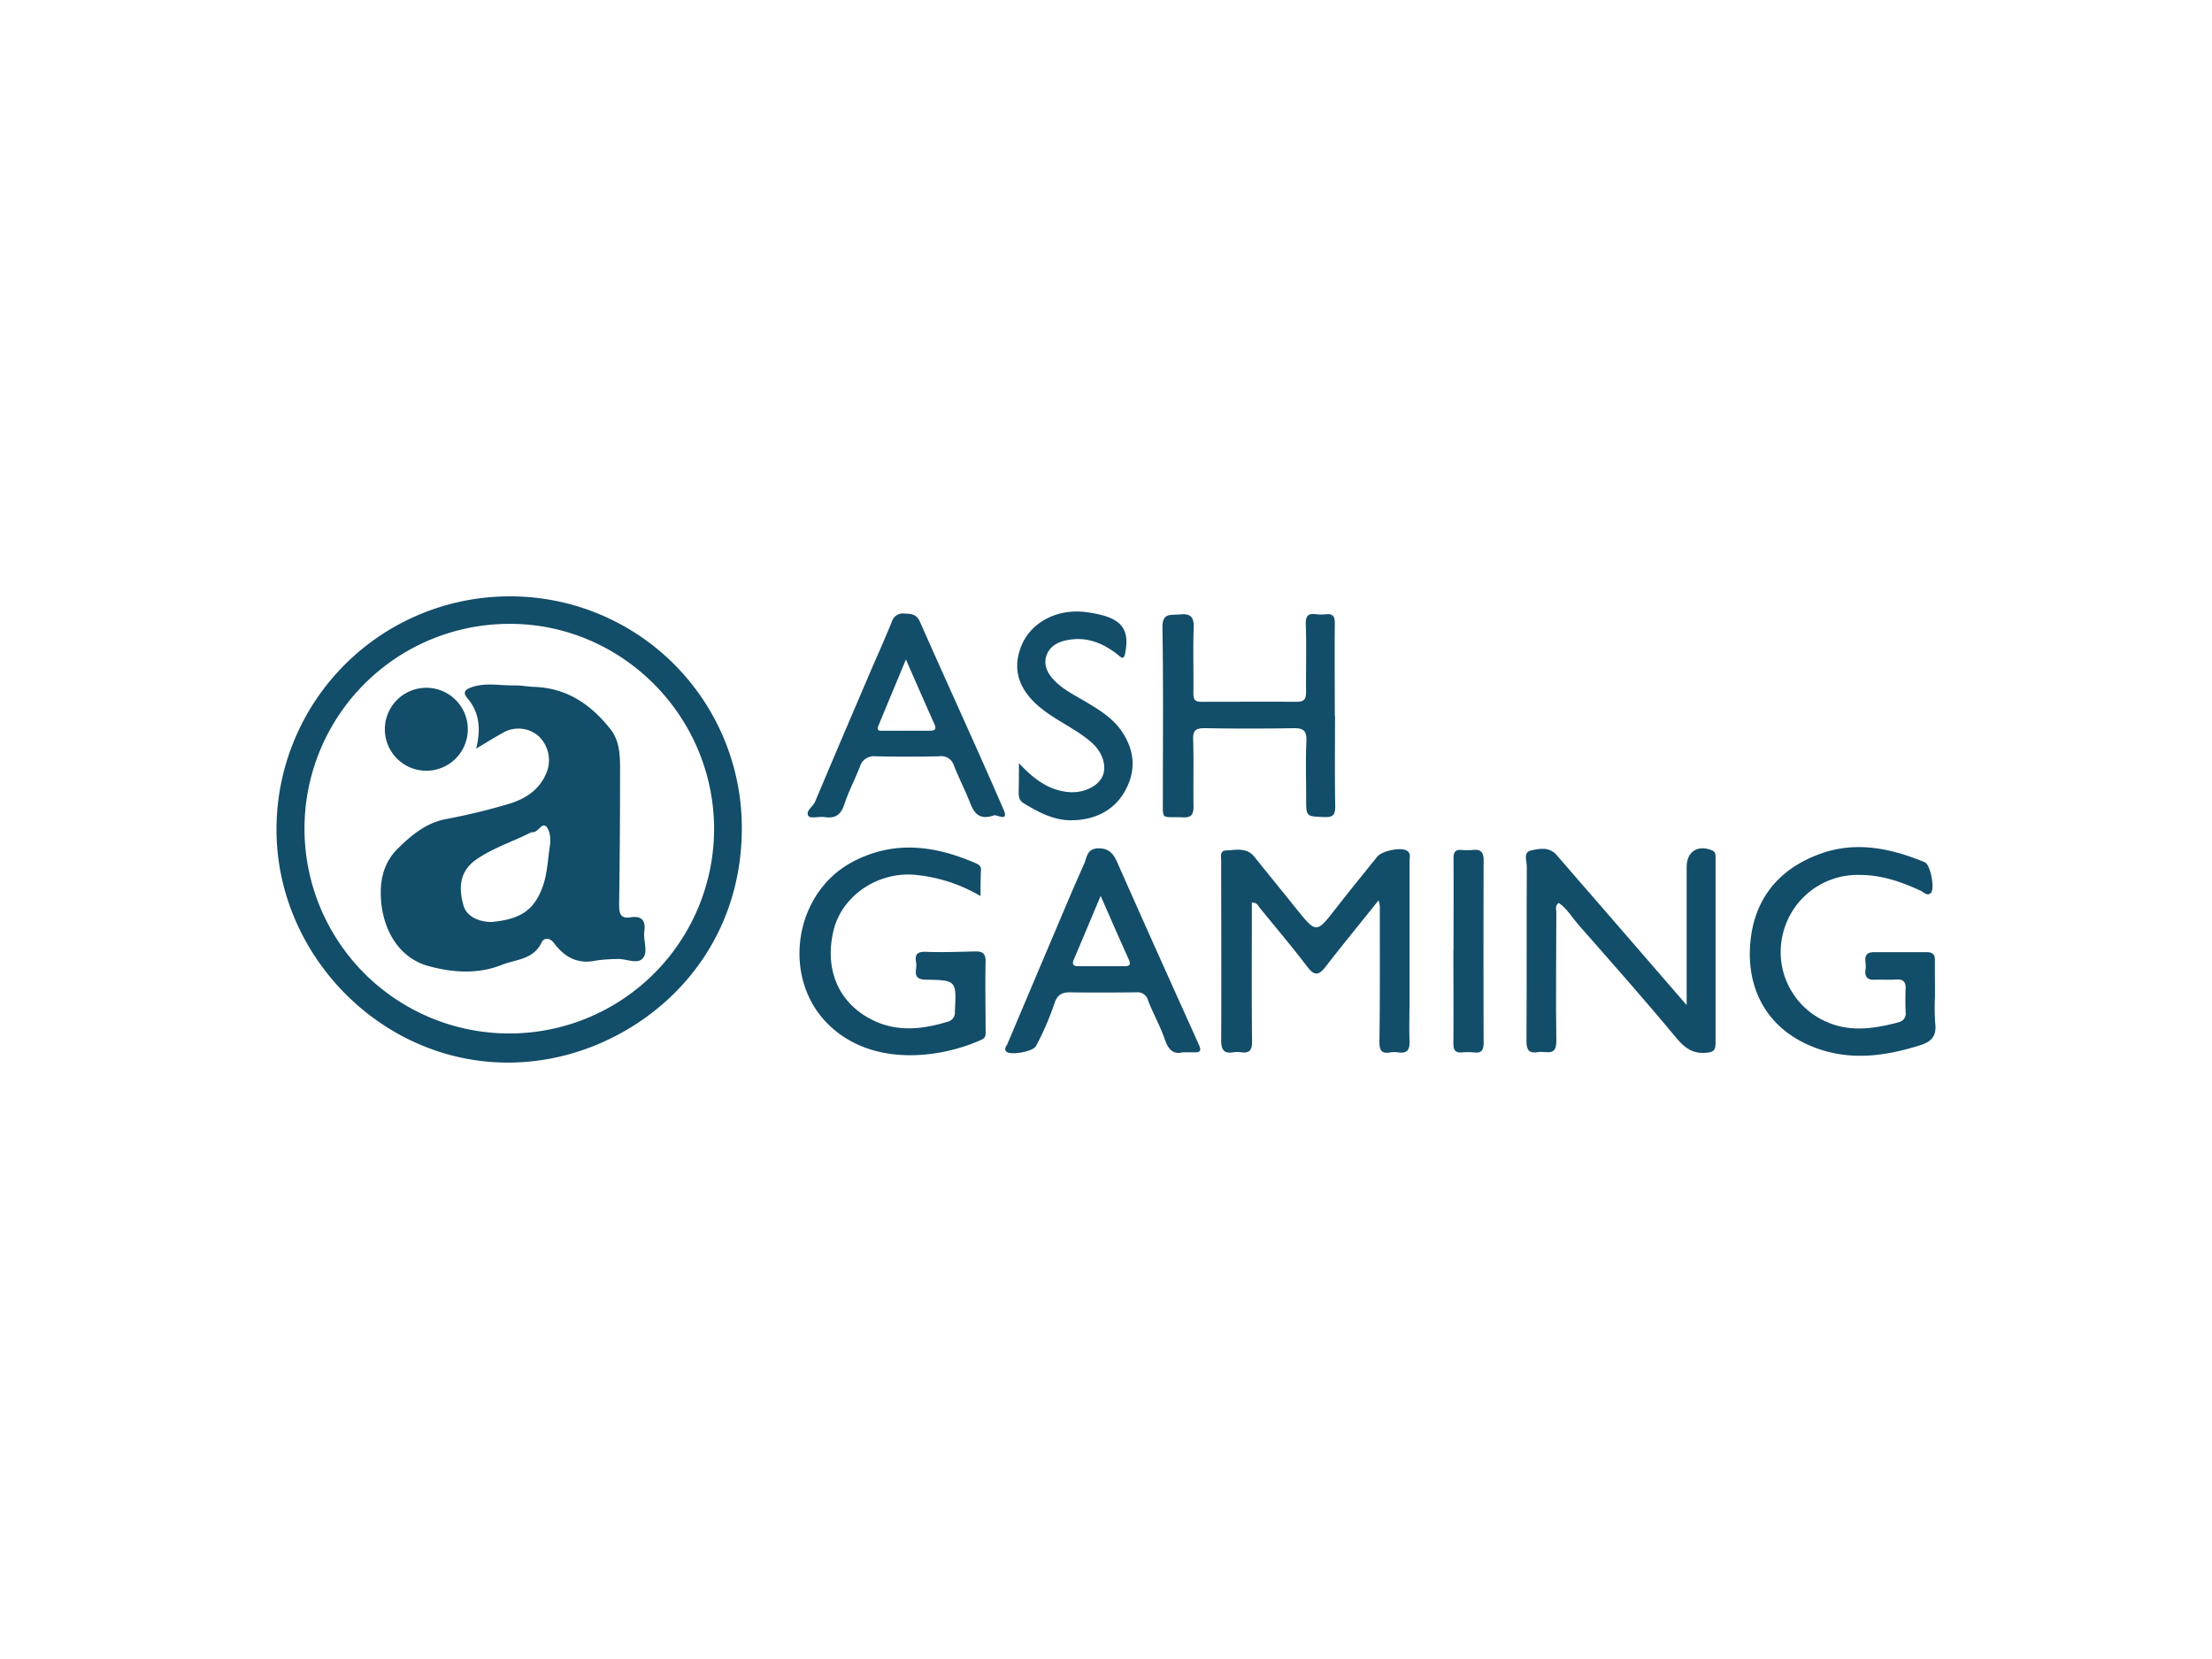 <?xml version="1.0"?>
<svg xmlns="http://www.w3.org/2000/svg" id="&#x421;&#x43B;&#x43E;&#x439;_1" data-name="&#x421;&#x43B;&#x43E;&#x439; 1" viewBox="0 0 400 400" width="120" height="90"><defs><style>.cls-1{fill:#124d69;}</style></defs><title>ash gaming</title><path class="cls-1" d="M56.09,143.79a55.81,55.81,0,0,1,56.1,56.39c-.27,31.2-23.56,51.27-47.23,55.25C30.23,261.28-.17,233,0,199.73A56.21,56.21,0,0,1,56.09,143.79Zm49.42,55.93c-.14-27.3-22.46-49.49-49.57-49.3a49.38,49.38,0,1,0,49.57,49.3Z"/><path class="cls-1" d="M265.72,217.08c-4.47,5.59-8.7,10.75-12.77,16-1.66,2.16-2.71,2.24-4.43,0-3.68-4.85-7.63-9.5-11.48-14.23-.4-.49-.59-1.27-1.88-1.22,0,1.79,0,3.6,0,5.41,0,9.36-.06,18.72.06,28.08,0,2.13-.65,2.88-2.68,2.59a5.83,5.83,0,0,0-1.77,0c-2.38.41-3-.62-3-2.92.08-14.38,0-28.77,0-43.15,0-1-.4-2.52,1.16-2.59,2.38-.11,5-.8,6.86,1.55,3.32,4.14,6.68,8.25,10,12.39,4.94,6.13,4.9,6.12,9.67,0,3.26-4.19,6.61-8.31,9.94-12.44,1.13-1.4,5.54-2.31,7.06-1.49,1.15.62.72,1.74.72,2.65,0,11.33,0,22.66,0,34,0,3.05-.11,6.11,0,9.16.11,2.12-.45,3.22-2.76,2.87a5.56,5.56,0,0,0-1.77,0c-2.29.4-2.75-.51-2.72-2.75.15-10.83.09-21.67.09-32.5A7.69,7.69,0,0,0,265.72,217.08Z"/><path class="cls-1" d="M340,242.34c0-11.74,0-22.53,0-33.33,0-3.67,2.69-5.4,6.09-4,1,.41.88,1.21.88,2,0,14.87,0,29.75,0,44.62,0,1.69-.63,2.06-2.25,2.2-3.09.27-5-1-7-3.32C330,241.2,322,232.16,314,223.07c-1.59-1.81-2.83-4-4.83-5.37-1,.66-.59,1.52-.59,2.23,0,10.34-.16,20.69,0,31,.08,3.95-2.53,2.42-4.35,2.74-2.22.39-2.87-.48-2.85-2.71.09-14,0-28,.08-42,0-1.34-.9-3.46.93-3.88,2.06-.48,4.5-1,6.32,1.14,3.06,3.59,6.18,7.13,9.28,10.7Z"/><path class="cls-1" d="M169.75,216.06a37.88,37.88,0,0,0-16.3-5.17c-8.85-.54-17.16,5.26-19.14,13.44-2.36,9.79,1.51,18.15,10.25,22,5.74,2.51,11.54,1.76,17.32,0a2.25,2.25,0,0,0,1.68-2.41c.39-7.48.43-7.6-7-7.71-3.6-.06-2-2.54-2.34-4.16-.35-1.82.19-2.65,2.33-2.56,3.93.16,7.87,0,11.8-.09,1.83-.06,2.66.42,2.62,2.48-.13,5.41,0,10.82,0,16.24,0,.94.26,2-.95,2.55-10.12,4.6-26.57,6.6-37-3.71-11.37-11.2-8.27-31.66,5.85-39.14,9.9-5.25,19.69-4,29.49.21.74.32,1.49.64,1.5,1.6C169.76,211.63,169.75,213.65,169.75,216.06Z"/><path class="cls-1" d="M399.88,240.24a51.14,51.14,0,0,0,.05,6.49c.38,3-.85,4.41-3.61,5.28-8.35,2.64-16.74,3.79-25.18.66-11.21-4.16-16-13.16-15.91-22.91.16-11.91,6.25-20,16.91-23.87,8.6-3.15,17.06-1.39,25.26,2,1.41.58,2.53,6.54,1.44,7.45-.92.76-1.65-.21-2.38-.55-4.76-2.24-9.65-3.88-15-3.84a18.53,18.53,0,0,0-18.34,14.57,18.33,18.33,0,0,0,10.95,21c5.65,2.38,11.39,1.46,17.08-.05a2.16,2.16,0,0,0,1.65-2.46c-.08-1.87-.08-3.74,0-5.61.06-1.63-.55-2.34-2.24-2.23s-3.55,0-5.32.05c-2,.09-2.35-1.1-2.09-2.65s-1.06-3.92,2-4c4.24,0,8.47,0,12.71,0,1.55,0,2.06.67,2,2.14C399.84,234.53,399.88,237.38,399.88,240.24Z"/><path class="cls-1" d="M255.22,172.56c0,7.29-.09,14.58.05,21.87,0,2.19-.66,2.66-2.71,2.57-4.31-.18-4.31-.06-4.3-4.46,0-4.63-.15-9.27.06-13.89.12-2.58-.84-3.12-3.2-3.08q-10.63.19-21.27,0c-2.16,0-2.92.46-2.84,2.76.18,5.31,0,10.64.09,16,0,1.9-.33,2.85-2.6,2.74-5.3-.26-4.78,1.05-4.79-4.91,0-13.59.13-27.19-.1-40.78-.06-3.77,2-3,4.27-3.24,2.7-.26,3.35.77,3.26,3.32-.18,5.21,0,10.44-.07,15.66,0,1.52.33,2.1,1.92,2.09,7.68,0,15.37-.05,23,0,2,0,2.26-.85,2.25-2.5-.06-5.32.12-10.64-.07-16-.08-2.11.42-2.91,2.53-2.61a9.85,9.85,0,0,0,2.36,0c1.74-.17,2.13.63,2.11,2.26-.08,7.39,0,14.77,0,22.16Z"/><path class="cls-1" d="M218.41,253.73c-2,.53-3.32-.48-4.19-3-1.09-3.24-2.82-6.27-4.07-9.47a2.57,2.57,0,0,0-2.79-2c-5.41.05-10.83.07-16.24,0-2,0-3,.9-3.58,2.74a66.16,66.16,0,0,1-4.45,10.25c-.71,1.32-6.27,2.29-7.16,1.26-.59-.69.08-1.28.33-1.87Q181.6,239,186.94,226.4c2.57-6.05,5.1-12.12,7.79-18.12.65-1.45.62-3.54,3.13-3.72s3.8,1,4.8,3.24c6.51,14.73,13.12,29.42,19.74,44.1.56,1.25.49,1.86-1,1.83C220.59,253.72,219.8,253.73,218.41,253.73ZM198.71,216c-2.37,5.62-4.39,10.49-6.47,15.34-.51,1.2-.11,1.62,1.09,1.62l11.22,0c1.3,0,1.43-.55.92-1.68C203.28,226.47,201.18,221.62,198.71,216Z"/><path class="cls-1" d="M172.86,196.64c-3.47,1.13-4.68-.63-5.64-3.1-1.17-3-2.69-5.91-3.87-8.93a3.21,3.21,0,0,0-3.58-2.26q-7.68.16-15.36,0a3.48,3.48,0,0,0-3.76,2.56c-1.18,3-2.72,5.91-3.73,9-.82,2.51-2.15,3.49-4.73,3.1-1.33-.2-3.43.42-3.91-.25-.84-1.16,1-2.2,1.56-3.42,4.34-10.33,8.76-20.64,13.16-30.94,1.78-4.16,3.65-8.27,5.35-12.46a2.78,2.78,0,0,1,3.1-2c1.65.06,2.87.13,3.7,2,6.67,15.11,13.59,30.1,20.15,45.26C176.75,198.51,173.26,196.1,172.86,196.64ZM151.76,159c-2.35,5.66-4.48,10.77-6.6,15.89-.65,1.57.53,1.28,1.37,1.29,3.63,0,7.27,0,10.9,0,1.51,0,1.7-.45,1.14-1.72C156.37,169.55,154.19,164.56,151.76,159Z"/><path class="cls-1" d="M179,184c3.74,4,7.38,6.67,12.31,7,3.28.2,6.67-1.36,7.8-3.73s.2-5.74-2.51-8.18c-3.38-3-7.6-4.87-11.25-7.55-6.16-4.51-8.16-9.75-5.79-15.73,2.24-5.66,8.42-9,15.2-8.27a31,31,0,0,1,3.78.65c5.49,1.32,7.15,3.93,6.07,9.36-.34,1.72-1,.91-1.76.31-3.62-2.86-7.6-4.46-12.32-3.5-2.27.46-4.16,1.52-4.9,3.75s.28,4.25,1.85,5.89c2.28,2.39,5.27,3.76,8,5.42,3.21,1.93,6.34,3.88,8.48,7.15,3.06,4.68,3.26,9.45.59,14.2s-7.39,6.95-12.8,7c-4.27.08-8-1.92-11.54-4.06-1.55-.93-1.23-2.31-1.25-3.65C179,188.39,179,186.64,179,184Z"/><path class="cls-1" d="M283.79,229.15c0-7.38.05-14.76,0-22.15,0-1.59.43-2.18,2-2.07a15.33,15.33,0,0,0,2.65,0c1.89-.2,2.61.5,2.61,2.47q-.07,22,0,44c0,1.74-.45,2.6-2.34,2.35a15.09,15.09,0,0,0-2.95,0c-1.58.1-2-.65-2-2.13.05-7.48,0-15,0-22.44Z"/><path class="cls-1" d="M48.14,180.5c1.17-4.73.81-8.71-2.12-12.17-1.08-1.27-.69-2,.82-2.56,3.57-1.32,7.22-.4,10.83-.51,1.46,0,2.93.3,4.4.35,7.89.25,13.72,4.21,18.44,10.19,2.21,2.81,2.32,6.21,2.33,9.52q0,16.39-.23,32.78c0,2.14.28,3.48,2.82,3.07s3.63.74,3.26,3.32c-.32,2.23,1,5-.39,6.58s-4.26-.09-6.48.16a41.09,41.09,0,0,0-4.7.35c-4.44,1-7.68-.79-10.19-4.17-1.14-1.53-2.56-1.21-3-.19-2,4.2-6.23,4.07-9.64,5.43-5.8,2.31-11.87,1.85-17.67.27-7.25-2-11.2-9-11.47-16.89-.16-4.65,1.08-8.46,4.12-11.45,3.23-3.18,6.76-6.17,11.59-7.09A152.58,152.58,0,0,0,56,193.83c3.82-1.15,7.2-3.21,8.94-7.15a8,8,0,0,0-1.77-9.22,7.43,7.43,0,0,0-8.8-.65C52.42,177.88,50.54,179.07,48.14,180.5Zm3.77,41.8c6.66-.67,10.27-2.59,12.41-8.94,1-3,1.09-6.18,1.58-9.26.24-1.54.12-3.69-.79-4.73-1.11-1.27-2,1.44-3.47,1.29a.55.55,0,0,0-.29.05c-4.37,2.23-9.12,3.7-13.19,6.53-3.59,2.48-4.56,6.22-3,11.31C45.86,220.81,48.59,222.32,51.91,222.3Z"/><path class="cls-1" d="M35.92,185.83a10,10,0,1,1,10.2-9.68A10,10,0,0,1,35.92,185.83Z"/></svg>
